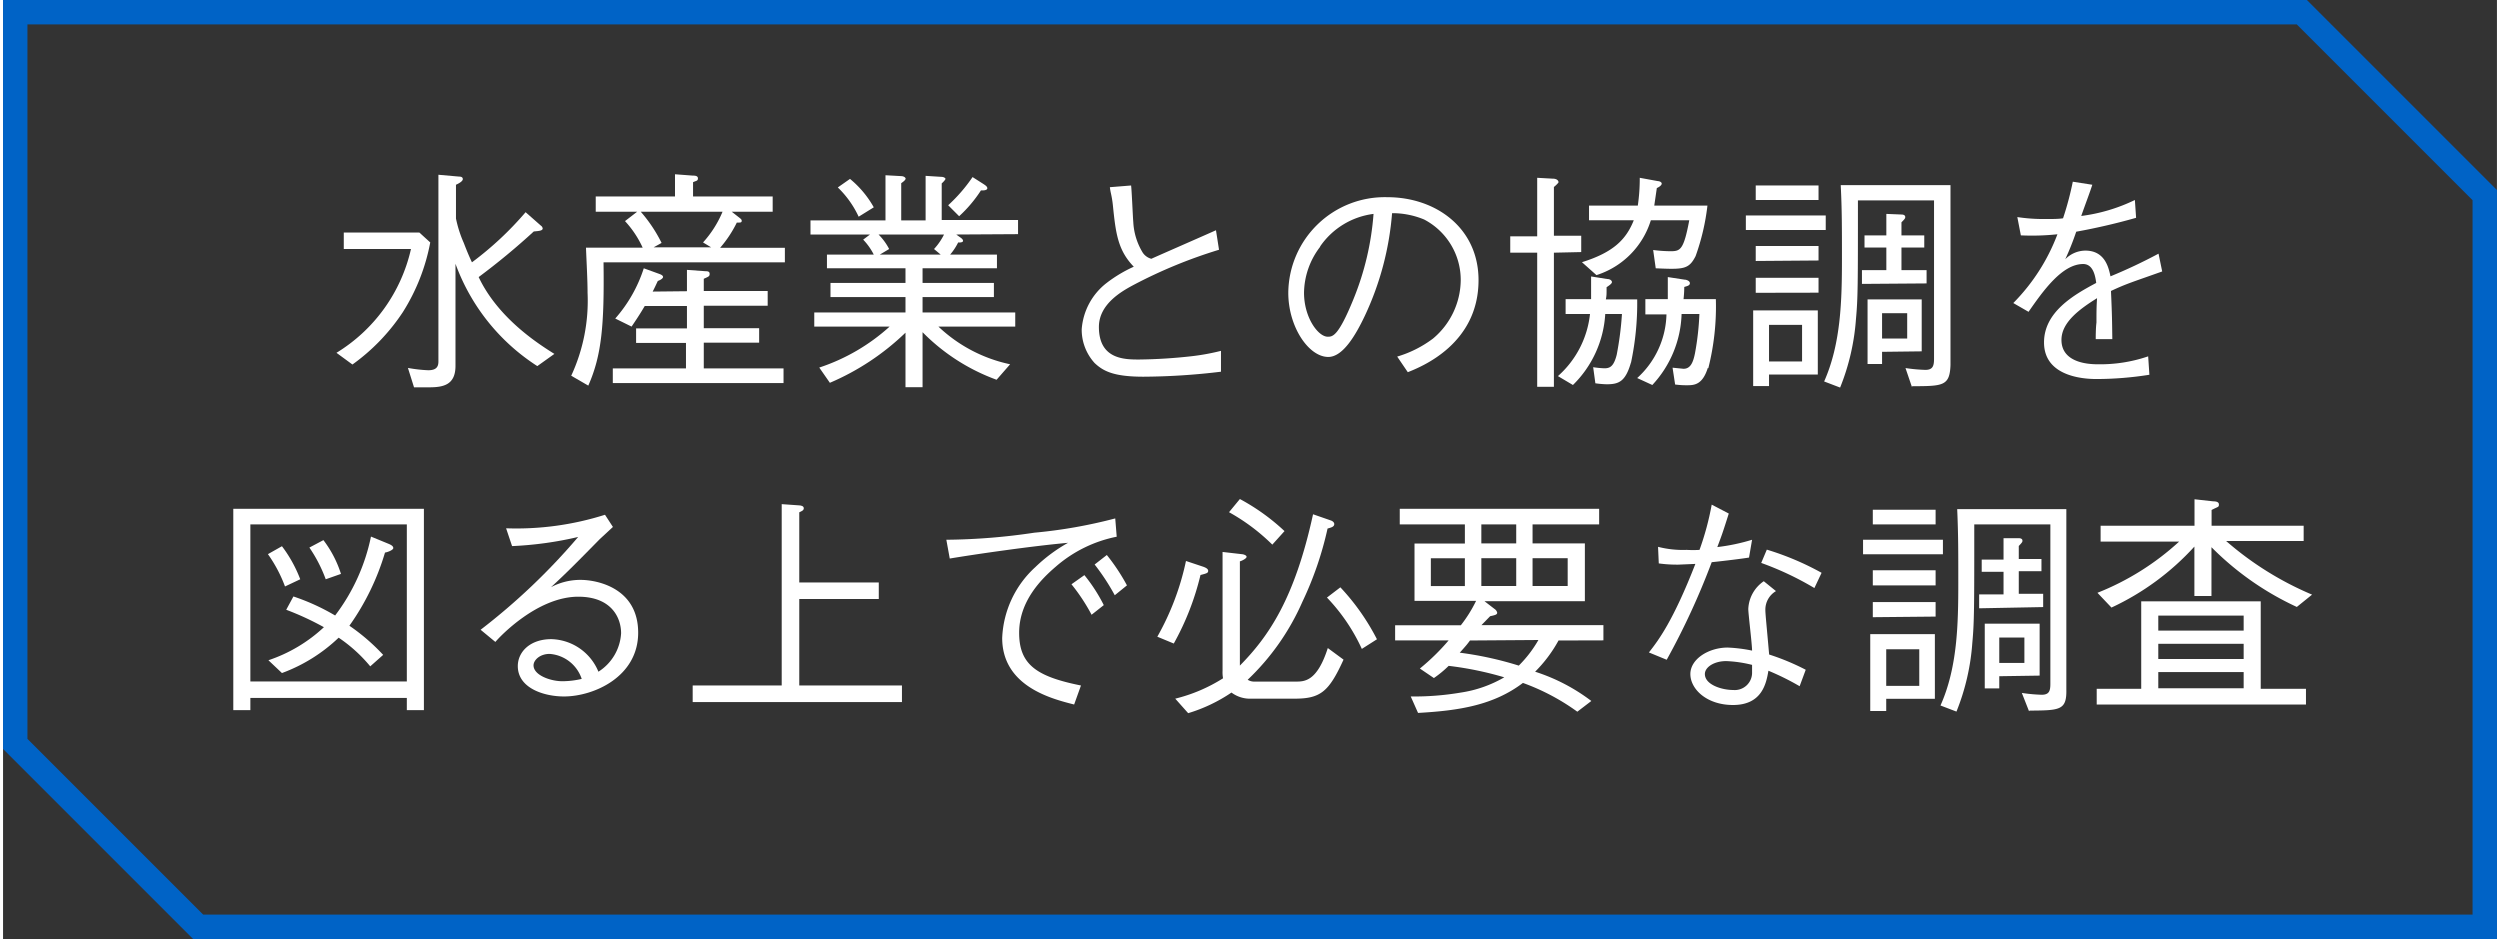 <svg id="レイヤー_1" data-name="レイヤー 1" xmlns="http://www.w3.org/2000/svg" viewBox="0 0 204.5 77" width="205px" height="77px"><rect x="0" y="0" width="204.5" height="77" fill="#333333" stroke="none"/><defs><style>.cls-1{fill:#fff;}.cls-2{fill:none;stroke:#0063c6;stroke-miterlimit:10;stroke-width:2px;}</style></defs><path class="cls-1" d="M27.34,28.93a13.45,13.45,0,0,0,6.11-8.51H27.94V19.07h6.2l.89.81a16.31,16.31,0,0,1-2.25,5.72,16.37,16.37,0,0,1-4.13,4.29ZM37.39,14.48c.25,0,.31.1.31.21s-.14.27-.56.46v2.77a9.77,9.77,0,0,0,.64,2c.3.78.48,1.19.67,1.59a26.86,26.86,0,0,0,4.4-4.11L44.1,18.5a.33.33,0,0,1,.15.23c0,.19-.29.21-.73.25A56.38,56.38,0,0,1,39,22.72c1.6,3.38,4.9,5.48,6.21,6.3l-1.4,1a16.8,16.8,0,0,1-6.71-8.39V30c0,1.57-1,1.76-2.17,1.76H33.7l-.5-1.59a11.83,11.83,0,0,0,1.66.19c.63,0,.84-.25.84-.71V14.33Z"/><path class="cls-1" d="M59.75,17.36l.69.54c.07.06.13.12.13.19s0,.16-.19.16a2,2,0,0,1-.21,0,9.63,9.63,0,0,1-1.37,2.07h5.31v1.19H49.24c.07,5.19-.16,7.65-1.25,10.11l-1.4-.81A14.62,14.62,0,0,0,47.93,24c0-1-.08-2.46-.13-3.69h4.65A8.24,8.24,0,0,0,51,18.13l1-.77h-3.4V16.11H55.1V14.29l1.46.11c.13,0,.42,0,.42.22s-.12.19-.4.32v1.17h6.53v1.25Zm-3.67,6.52V22.13l1.53.11c.12,0,.33,0,.33.21s-.06.22-.48.41v1H62.7v1.21H57.46v1.84H62v1.19H57.46v2.11H64v1.2H50v-1.2h6V28.12H51.91V26.93h4.17V25.09H52.62c-.44.75-.77,1.23-1.08,1.69l-1.34-.66A11.62,11.62,0,0,0,52.54,22l1.27.46c.17.06.31.14.31.25s-.18.24-.43.33c-.19.4-.25.54-.42.87Zm-3.79-6.52A11.86,11.86,0,0,1,54,19.92l-.65.36h4.71l-.66-.4A8.79,8.79,0,0,0,59,17.36Z"/><path class="cls-1" d="M78.16,19.23l.35.25c.07.05.21.15.21.27s-.23.15-.4.13a4.93,4.93,0,0,1-.66,1H81.5V22H75.4V23.2h5.85v1.16H75.4v1.26H83v1.16H76.7a12.21,12.21,0,0,0,5.88,3.09l-1.11,1.27a16.37,16.37,0,0,1-6.07-3.9v4.51H74V27.28a20.53,20.53,0,0,1-6.2,4.11l-.87-1.25a16.13,16.13,0,0,0,5.77-3.36H66.52V25.62H74V24.36H67.85V23.2H74V22H67.56V20.88H71.4a5,5,0,0,0-.87-1.23l.56-.42H66.21V18.07h6.15v-3.7l1.27.07c.23,0,.38.12.38.21s-.15.23-.36.37v3.05h2V14.42l1.26.08c.27,0,.37.12.37.17s-.15.23-.31.37v3h6.26v1.16Zm-8-1.46a8,8,0,0,0-1.71-2.4l1-.7A8.19,8.19,0,0,1,71.4,17Zm1.63,1.46a4.79,4.79,0,0,1,.87,1.19l-.77.46h5l-.55-.46a5,5,0,0,0,.82-1.19Zm8.4-3.62a10.83,10.83,0,0,1-1.79,2.12l-.9-.9a13.11,13.11,0,0,0,2-2.31l.91.58c.13.09.3.19.3.34S80.43,15.63,80.24,15.61Z"/><path class="cls-1" d="M92.5,15.21c.06.48.14,2.58.18,3a5.31,5.31,0,0,0,.77,2.5,1.22,1.22,0,0,0,.71.51c.84-.38,4.55-2,5.3-2.34l.25,1.6a39.92,39.92,0,0,0-7,2.88c-.93.5-2.85,1.55-2.85,3.45,0,2.67,2.12,2.67,3.31,2.67a42.39,42.39,0,0,0,4.38-.28,18.22,18.22,0,0,0,2.32-.43v1.71a54.68,54.68,0,0,1-6.36.41c-2.44,0-3.3-.46-4-1.12A4.06,4.06,0,0,1,88.45,27a5.28,5.28,0,0,1,2.06-3.81,11.2,11.2,0,0,1,2.21-1.32c-1.31-1.35-1.48-2.75-1.71-5a8.42,8.42,0,0,0-.16-1,4.65,4.65,0,0,1-.09-.52Z"/><path class="cls-1" d="M114.32,29.24a9.23,9.23,0,0,0,2.94-1.48A6.32,6.32,0,0,0,119.53,23a5.59,5.59,0,0,0-3-5,6.77,6.77,0,0,0-2.63-.52,24.23,24.23,0,0,1-2.23,8.41c-.81,1.71-1.84,3.38-3,3.38-1.61,0-3.28-2.47-3.28-5.26a7.91,7.91,0,0,1,8.12-7.84c4,0,7.48,2.54,7.48,6.8,0,5.23-4.65,7.09-5.8,7.55Zm-6.32-9A6.31,6.31,0,0,0,106.68,24c0,2.06,1.17,3.61,1.94,3.61.4,0,.86,0,2.11-3.07a23,23,0,0,0,1.65-7A6.27,6.27,0,0,0,108,20.21Z"/><path class="cls-1" d="M127.17,20.72v11H125.8v-11h-2.21V19.38h2.21v-4.8l1.27.07c.42,0,.48.23.48.29s-.31.35-.38.39v4h2.24v1.34Zm6.32,9c-.45,1.58-1,1.79-2,1.79a7.63,7.63,0,0,1-.92-.08l-.18-1.32a7.45,7.45,0,0,0,.93.09c.44,0,.76-.15,1-1.11a26.45,26.45,0,0,0,.43-3.34h-1.37a8.87,8.87,0,0,1-2.65,5.82l-1.23-.73a7.92,7.92,0,0,0,2.63-5.09h-2V24.53h2.09c0-.29,0-.56,0-1.86l1.32.21c.29,0,.39.17.39.25s-.08.19-.44.42c0,.61,0,.69-.06,1h2.57A23.57,23.57,0,0,1,133.49,29.75Zm5.3-8.72c-.56,1.1-1,1.1-3.27,1l-.21-1.5a11.52,11.52,0,0,0,1.42.1c.81,0,1.08-.1,1.54-2.54h-3.15a6.83,6.83,0,0,1-4.46,4.5l-1.19-1.06c2.6-.81,3.63-1.88,4.25-3.44h-3.67V16.86h4a15.27,15.27,0,0,0,.16-2.28l1.48.27c.07,0,.32.05.32.21s-.3.32-.4.36l-.21,1.44h4.36A18.45,18.45,0,0,1,138.79,21Zm1,9.17c-.43,1.36-1.08,1.42-1.68,1.42-.28,0-.51,0-1-.06l-.21-1.38.9.09c.57,0,.79-.52.94-1.28a22.32,22.32,0,0,0,.36-3.21h-1.46a8.92,8.92,0,0,1-2.4,5.82L134,31a7.27,7.27,0,0,0,2.4-5.22h-1.73V24.53h1.84V22.72l1.37.21c.15,0,.44.1.44.29s-.19.23-.46.31a9.44,9.44,0,0,1-.06,1h2.65A20.65,20.65,0,0,1,139.83,30.2Z"/><path class="cls-1" d="M142.91,18.86V17.67h6.55v1.19Zm1.9,11.85v.95h-1.3V25.45h5.3v5.26ZM143.72,16.4V15.21h5.15V16.4Zm0,5V20.17h5.15v1.19Zm0,2.61V22.78h5.15V24Zm3.8,2.63h-2.71v3h2.71Zm9,5.07L156,30.18a13.38,13.38,0,0,0,1.63.15c.61,0,.71-.33.71-.9v-13h-6.24c0,6.82,0,8-.16,9.72a18.56,18.56,0,0,1-1.3,5.63l-1.31-.5c1.38-3.11,1.46-6.65,1.46-10.1,0-2.5,0-4-.1-6h9V29.93C159.63,31.66,159.07,31.66,156.57,31.67Zm-4.09-8.43V22.15h2V20.3h-1.79v-1h1.79V17.54l1.23.05c.24,0,.32.1.32.2s0,.13-.31.44V19.3h1.87v1h-1.87v1.85h2.06v1.09Zm1.65,5.57v1h-1.19V24.55h4.44v4.26Zm2.06-3.17h-2.06v2.08h2.06Z"/><path class="cls-1" d="M176,30.73a28,28,0,0,1-4.3.35c-.61,0-4.34,0-4.34-3,0-2.5,2.44-3.9,4.28-4.88-.07-.52-.23-1.55-1.07-1.55-1.73,0-3.29,2.21-4.48,3.92l-1.25-.72a16.09,16.09,0,0,0,3.62-5.64,19.82,19.82,0,0,1-3,.09l-.29-1.5a14.36,14.36,0,0,0,2.23.16c.73,0,1.13,0,1.52-.06a25.63,25.63,0,0,0,.8-3l1.6.25c-.22.68-.43,1.21-.91,2.56a14.2,14.2,0,0,0,4.4-1.31l.1,1.46A51,51,0,0,1,170,19a22.23,22.23,0,0,1-.9,2.26,2.33,2.33,0,0,1,1.65-.71c1.64,0,1.92,1.46,2.06,2.11a43.09,43.09,0,0,0,3.94-1.86l.3,1.46c-2.44.87-2.93,1-4.2,1.6.09,2,.09,2.45.11,3.95h-1.36c0-.17,0-.9.06-1.36,0-.79,0-1.31.05-2-1.48.92-2.92,2-2.92,3.42,0,1.84,2.12,2,2.94,2a12.14,12.14,0,0,0,4.17-.65Z"/><path class="cls-1" d="M18.88,41.72H34.51V58.23h-1.4v-1H20.28v1h-1.4ZM20.28,43V55.88H33.11V43Zm2.59,1.79a10.85,10.85,0,0,1,1.5,2.71l-1.25.59a11.46,11.46,0,0,0-1.4-2.65Zm-1.11,9.35a12.44,12.44,0,0,0,4.55-2.71A23.52,23.52,0,0,0,23.22,50l.59-1.09a17.83,17.83,0,0,1,3.42,1.56A16,16,0,0,0,30.17,44l1.46.6c.16.07.37.17.37.34s-.5.35-.68.37a20.28,20.28,0,0,1-2.92,6,16.54,16.54,0,0,1,2.77,2.39l-1.06.94a12.19,12.19,0,0,0-2.59-2.35,13.46,13.46,0,0,1-4.65,2.9Zm4.51-9.85a9.13,9.13,0,0,1,1.44,2.77l-1.25.44a11.75,11.75,0,0,0-1.34-2.6Z"/><path class="cls-1" d="M41.25,43.32a24,24,0,0,0,8.11-1.11l.65,1-1.08,1c-1.74,1.77-2.76,2.81-4,3.94a5.15,5.15,0,0,1,2.42-.6c1.42,0,4.73.7,4.73,4.33S48.42,57.11,46,57.11c-1.66,0-3.79-.69-3.79-2.49,0-1.16,1-2.21,2.75-2.21a4.29,4.29,0,0,1,3.86,2.67,4,4,0,0,0,1.86-3.15c0-1.31-.82-3-3.51-3-3.38,0-6.5,3.34-6.8,3.71l-1.21-1a52.26,52.26,0,0,0,8-7.61,29.21,29.21,0,0,1-5.42.75Zm3.57,10.3c-.8,0-1.32.51-1.32.94,0,.8,1.38,1.3,2.36,1.3a7,7,0,0,0,1.59-.19A3,3,0,0,0,44.82,53.62Z"/><path class="cls-1" d="M56.55,57.57V56.21h7.3V41.34l1.42.1c.14,0,.39.05.39.23s-.14.23-.37.34v5.75h6.52v1.36H65.29v7.09h8.42v1.36Z"/><path class="cls-1" d="M77.35,44.26a51.16,51.16,0,0,0,7.22-.58,40.3,40.3,0,0,0,6.63-1.17l.12,1.5a10.81,10.81,0,0,0-5,2.46c-1.17,1-3,2.82-3,5.42s1.42,3.59,5.07,4.32l-.56,1.56c-1.77-.45-5.9-1.46-5.9-5.46a8.31,8.31,0,0,1,2.71-5.8,13,13,0,0,1,2.69-2c-3,.27-7.61.94-9.7,1.29Zm11.32,2.9a13.35,13.35,0,0,1,1.59,2.46l-1,.79a15.43,15.43,0,0,0-1.65-2.5Zm1.84-1.65A16.21,16.21,0,0,1,92.16,48l-1,.81a17.77,17.77,0,0,0-1.65-2.52Z"/><path class="cls-1" d="M94.65,52.21A21.69,21.69,0,0,0,97,46l1.44.48c.15.06.38.15.38.33s-.13.21-.63.34A22,22,0,0,1,96,52.77Zm7-6.76s.32.06.32.21-.44.35-.55.37v8.55c2.36-2.4,4.49-5.48,6-12.41l1.44.5c.27.09.3.25.3.3,0,.23-.26.29-.55.37a27.9,27.9,0,0,1-2.06,6,19.74,19.74,0,0,1-4.49,6.4,1,1,0,0,0,.59.15H106c.71,0,1.75,0,2.63-2.75l1.29.95c-1.19,2.61-1.87,3.2-4,3.2h-3.54a2.55,2.55,0,0,1-1.65-.5,13,13,0,0,1-3.55,1.69l-1.06-1.19a13.21,13.21,0,0,0,3.92-1.67A2.69,2.69,0,0,1,100,55V45.26Zm-.23-4.53a17.34,17.34,0,0,1,3.66,2.63l-1,1.11A16.28,16.28,0,0,0,100.53,42Zm8.24,7.24a18.54,18.54,0,0,1,3,4.26l-1.24.79A15.27,15.27,0,0,0,108.56,49Z"/><path class="cls-1" d="M127.55,52.52a11.19,11.19,0,0,1-1.92,2.56,15.39,15.39,0,0,1,4.61,2.4l-1.15.88A18,18,0,0,0,124.63,56c-2.4,1.82-5.2,2.27-8.6,2.46l-.6-1.35a22.76,22.76,0,0,0,4.11-.32,10,10,0,0,0,3.56-1.25,27.19,27.19,0,0,0-4.56-.94,8.82,8.82,0,0,1-1.21,1l-1.15-.78a18,18,0,0,0,2.36-2.31h-4.39V51.27h5.39a11,11,0,0,0,1.25-2h-5.05V44.57h4.13V43h-5.34V41.72h16.35V43h-5.46v1.56h4.29v4.74h-8.23l.83.64a.49.49,0,0,1,.21.3c0,.16-.17.2-.58.29l-.71.73h10v1.25Zm-7.68-6.74h-2.79v2.28h2.79Zm.42,6.74c-.23.31-.29.39-.84,1a28.22,28.22,0,0,1,4.84,1.06,9.85,9.85,0,0,0,1.61-2.1ZM124.08,43h-2.86v1.56h2.86Zm0,2.77h-2.86v2.28h2.86Zm4.22,0h-2.88v2.28h2.88Z"/><path class="cls-1" d="M141.51,42.11c-.51,1.61-.57,1.77-.94,2.75a16,16,0,0,0,2.85-.6l-.25,1.46c-.62.1-2,.27-3.06.38a60,60,0,0,1-3.69,8l-1.46-.6c.79-1,2-2.61,3.81-7.26l-1.39.06a11,11,0,0,1-1.61-.1l-.06-1.36a8.16,8.16,0,0,0,2.35.25,8.37,8.37,0,0,0,1.05,0,22.79,22.79,0,0,0,1-3.71Zm3.87,6.36a1.76,1.76,0,0,0-.87,1.57c0,.31.12,1.46.31,3.63a19.36,19.36,0,0,1,3,1.25l-.5,1.35A21.07,21.07,0,0,0,144.76,55c-.17,1-.5,2.81-2.9,2.81-2.17,0-3.5-1.31-3.5-2.54s1.5-2.17,3.06-2.17a12.28,12.28,0,0,1,2,.25c0-.54-.31-3-.31-3.42a2.9,2.9,0,0,1,1.27-2.27Zm-4.08,5.74c-1,0-1.75.5-1.75,1.06,0,.88,1.39,1.31,2.33,1.31a1.42,1.42,0,0,0,1.54-1.47v-.59A10.24,10.24,0,0,0,141.3,54.21Zm3.33-9.14a23,23,0,0,1,4.49,1.9l-.59,1.25a25,25,0,0,0-4.36-2.06Z"/><path class="cls-1" d="M152.52,45.45V44.26h6.55v1.19Zm1.9,11.85v1h-1.31V52h5.3V57.3ZM153.32,43V41.8h5.15V43Zm0,5V46.76h5.15V48Zm0,2.61V49.37h5.15v1.19Zm3.81,2.63h-2.71v3h2.71Zm9,5.08-.59-1.5a13.38,13.38,0,0,0,1.63.15c.62,0,.71-.33.71-.9V43h-6.24c0,6.82,0,8-.16,9.72a18.56,18.56,0,0,1-1.3,5.63l-1.31-.5c1.39-3.11,1.46-6.65,1.46-10.1,0-2.5,0-4-.09-6h8.95V56.52C169.23,58.25,168.67,58.25,166.17,58.27Zm-4.09-8.44V48.74h2V46.89h-1.79v-1h1.79V44.13l1.23,0c.25,0,.32.1.32.2s0,.13-.3.44v1.07h1.86v1h-1.86v1.85h2v1.09Zm1.65,5.57v1h-1.19V51.14H167V55.4Zm2.06-3.17h-2.06v2.08h2.06Z"/><path class="cls-1" d="M171.68,57.77V56.48h3.65V49.31h9.8v7.17h3.71v1.29Zm16.41-8a24,24,0,0,1-7-4.9v4h-1.4V44.82a21.34,21.34,0,0,1-6.8,5l-1.15-1.21a21.72,21.72,0,0,0,6.7-4.2H172V43.11h7.7V40.94l1.54.17c.09,0,.46,0,.46.25s-.06.17-.6.46v1.29h7.55v1.25h-6.36a26.15,26.15,0,0,0,7.05,4.4Zm-4.36.71h-7v1.23h7Zm0,2.31h-7v1.25h7Zm0,2.32h-7v1.33h7Z"/><polygon class="cls-2" points="203.5 76 16 76 1 61 1 1 188.5 1 203.5 16 203.5 76"/></svg>
